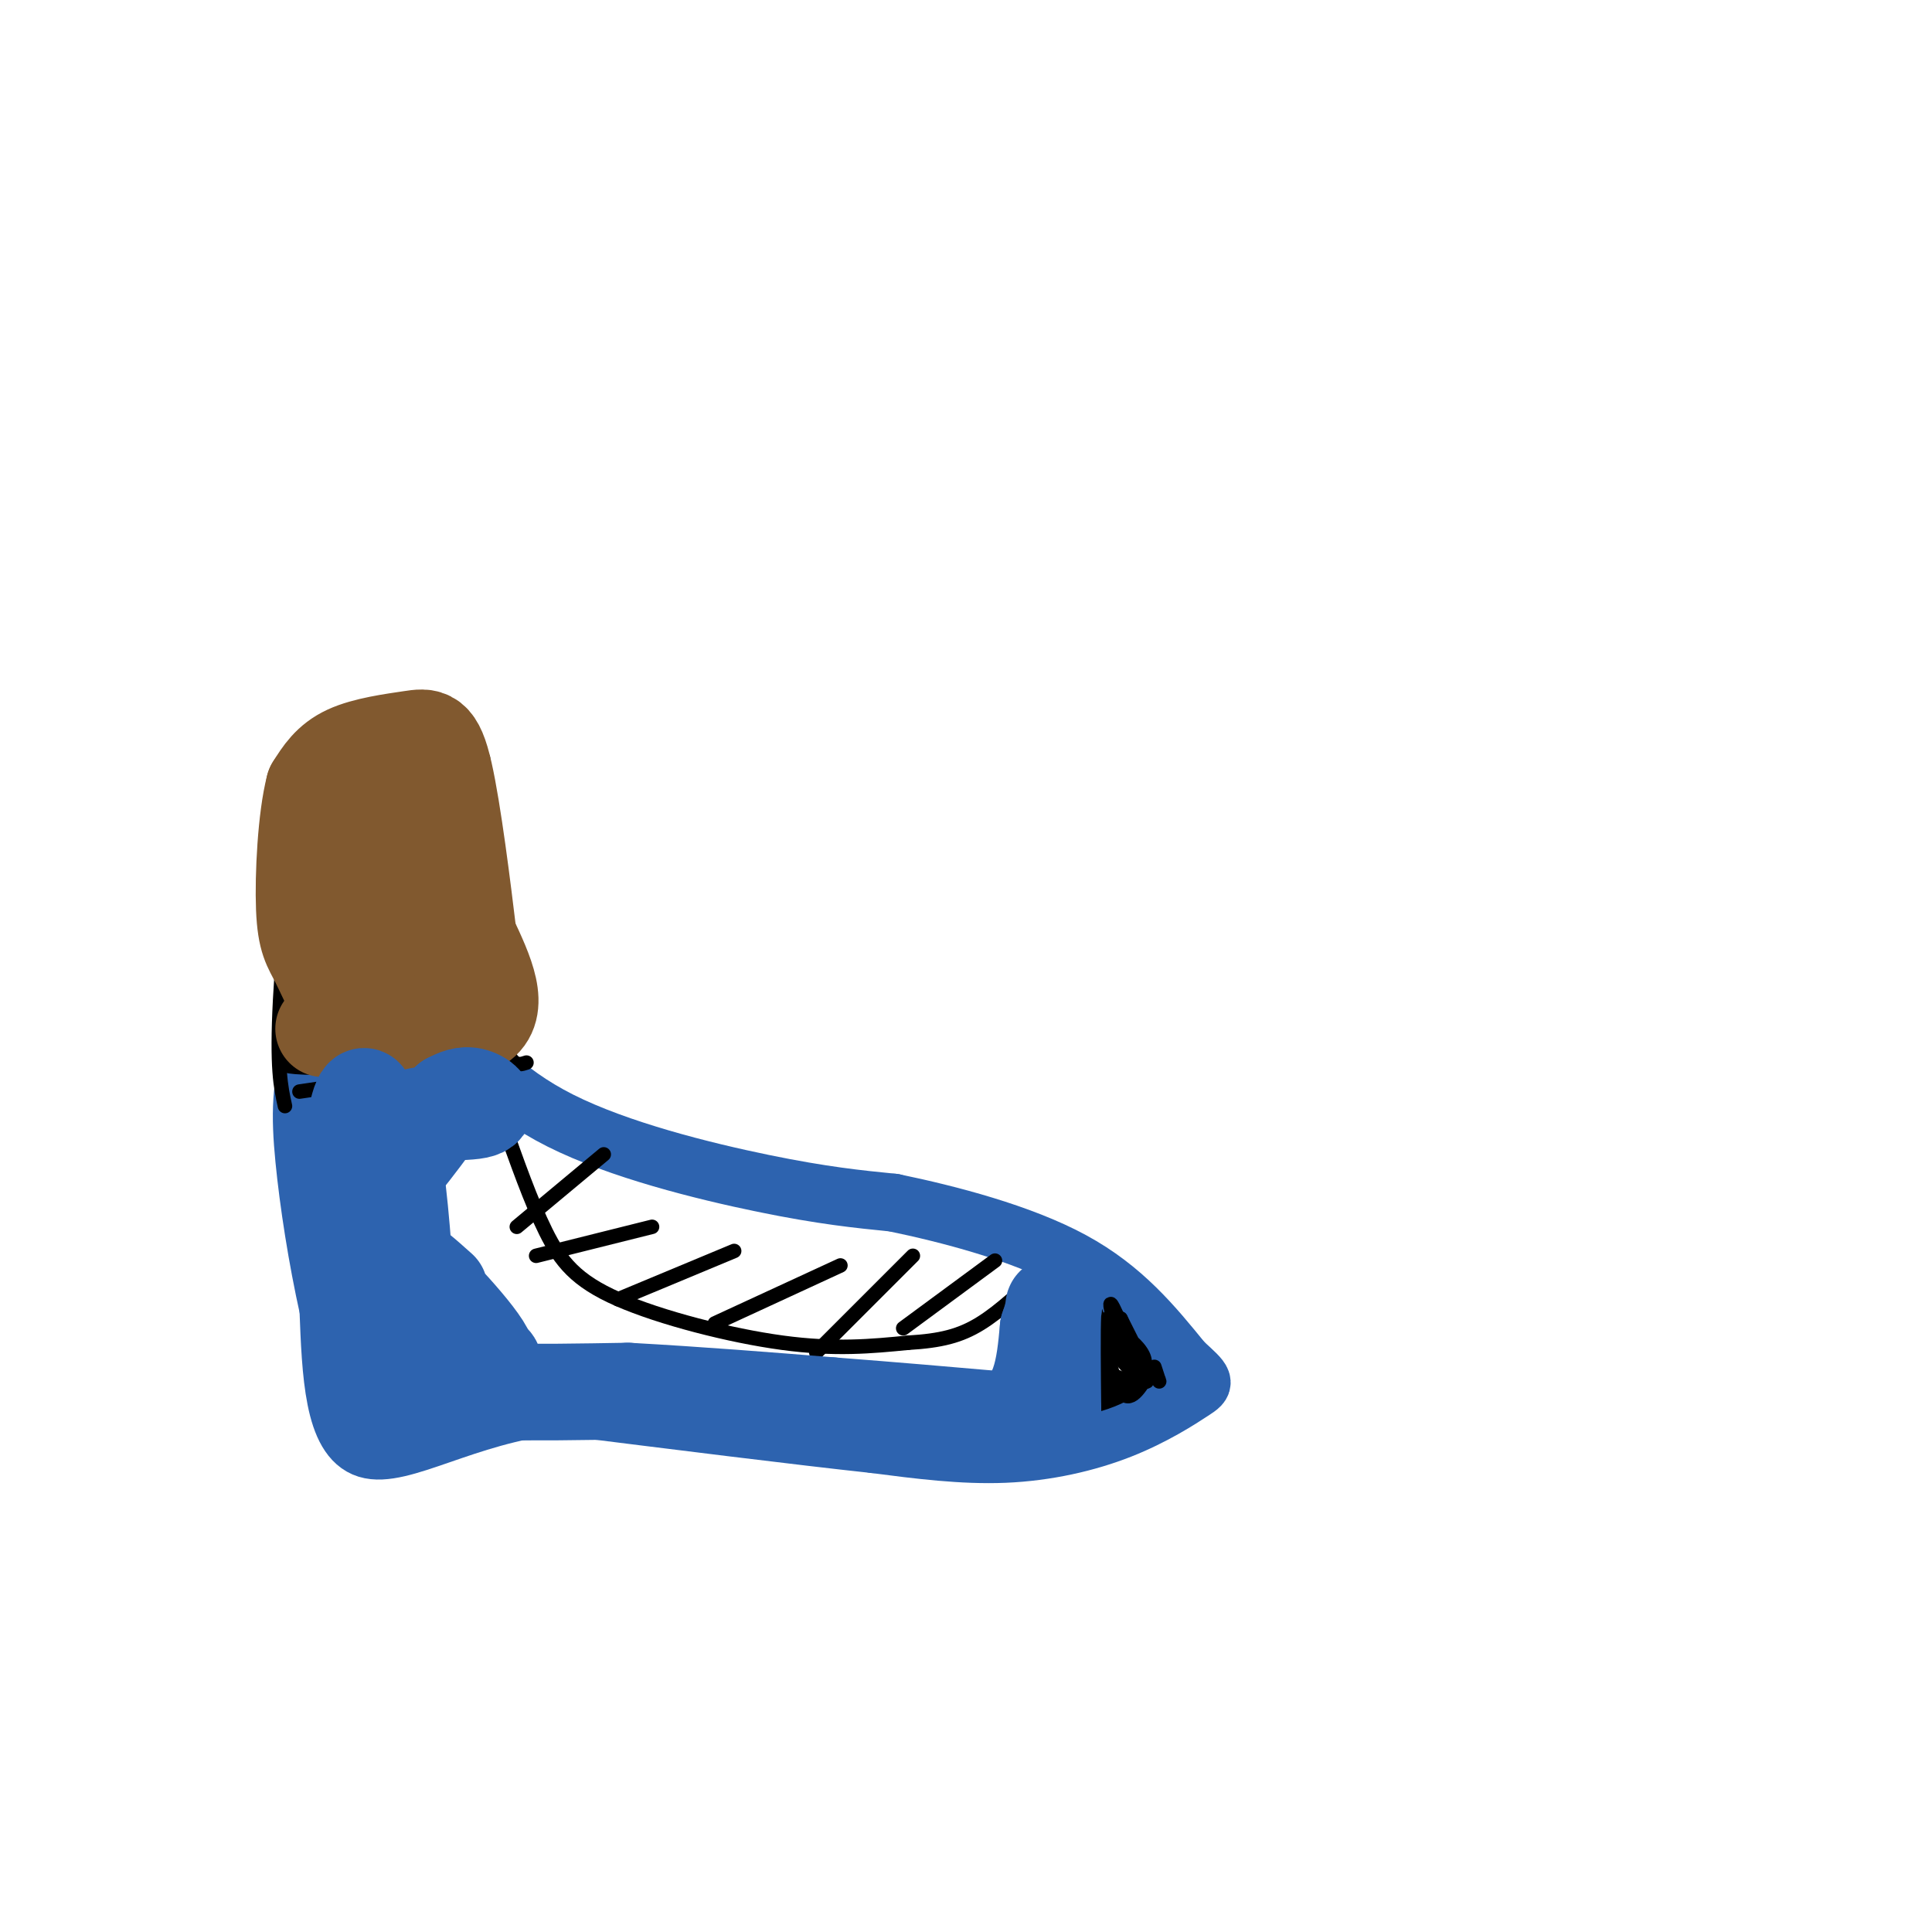 <svg viewBox='0 0 400 400' version='1.1' xmlns='http://www.w3.org/2000/svg' xmlns:xlink='http://www.w3.org/1999/xlink'><g fill='none' stroke='#2d63af' stroke-width='12' stroke-linecap='round' stroke-linejoin='round'><path d='M85,197c1.869,4.440 3.738,8.881 8,15c4.262,6.119 10.917,13.917 23,20c12.083,6.083 29.595,10.452 42,13c12.405,2.548 19.702,3.274 27,4'/><path d='M185,249c11.400,2.356 26.400,6.244 37,12c10.600,5.756 16.800,13.378 23,21'/><path d='M245,282c4.624,4.209 4.683,4.231 2,6c-2.683,1.769 -8.107,5.284 -15,8c-6.893,2.716 -15.255,4.633 -24,5c-8.745,0.367 -17.872,-0.817 -27,-2'/><path d='M181,299c-15.500,-1.667 -40.750,-4.833 -66,-8'/><path d='M115,291c-18.578,2.044 -32.022,11.156 -39,9c-6.978,-2.156 -7.489,-15.578 -8,-29'/><path d='M68,271c-2.319,-10.410 -4.116,-21.935 -5,-31c-0.884,-9.065 -0.853,-15.671 2,-24c2.853,-8.329 8.530,-18.380 13,-22c4.470,-3.620 7.735,-0.810 11,2'/><path d='M89,196c1.833,0.333 0.917,0.167 0,0'/></g>
<g fill='none' stroke='#000000' stroke-width='3' stroke-linecap='round' stroke-linejoin='round'><path d='M104,232c2.964,8.405 5.929,16.810 9,23c3.071,6.190 6.250,10.167 15,14c8.750,3.833 23.071,7.524 34,9c10.929,1.476 18.464,0.738 26,0'/><path d='M188,278c6.800,-0.400 10.800,-1.400 15,-4c4.200,-2.600 8.600,-6.800 13,-11'/><path d='M206,261c0.000,0.000 -19.000,14.000 -19,14'/><path d='M189,260c0.000,0.000 -20.000,20.000 -20,20'/><path d='M174,262c0.000,0.000 -26.000,12.000 -26,12'/><path d='M152,259c0.000,0.000 -24.000,10.000 -24,10'/><path d='M135,254c0.000,0.000 -24.000,6.000 -24,6'/><path d='M125,239c0.000,0.000 -18.000,15.000 -18,15'/><path d='M80,283c7.635,-1.475 15.269,-2.950 14,-3c-1.269,-0.050 -11.442,1.326 -12,2c-0.558,0.674 8.500,0.644 12,1c3.500,0.356 1.442,1.096 -3,1c-4.442,-0.096 -11.269,-1.027 -10,-1c1.269,0.027 10.635,1.014 20,2'/><path d='M101,285c-1.145,-0.074 -14.009,-1.260 -16,-1c-1.991,0.260 6.889,1.967 6,3c-0.889,1.033 -11.547,1.394 -11,1c0.547,-0.394 12.299,-1.541 14,-1c1.701,0.541 -6.650,2.771 -15,5'/><path d='M79,292c1.134,-0.515 11.469,-4.303 13,-4c1.531,0.303 -5.742,4.697 -10,2c-4.258,-2.697 -5.502,-12.485 -6,-14c-0.498,-1.515 -0.249,5.242 0,12'/><path d='M76,288c-0.287,-0.925 -1.005,-9.238 -1,-8c0.005,1.238 0.732,12.026 2,12c1.268,-0.026 3.077,-10.864 4,-13c0.923,-2.136 0.962,4.432 1,11'/><path d='M82,290c-1.530,2.056 -5.853,1.695 -3,1c2.853,-0.695 12.884,-1.726 14,-1c1.116,0.726 -6.681,3.207 -7,3c-0.319,-0.207 6.841,-3.104 14,-6'/><path d='M100,287c0.672,-0.619 -4.649,0.834 -3,1c1.649,0.166 10.267,-0.956 9,-3c-1.267,-2.044 -12.418,-5.012 -14,-5c-1.582,0.012 6.405,3.003 9,4c2.595,0.997 -0.203,-0.002 -3,-1'/><path d='M98,283c-5.940,-3.190 -19.292,-10.667 -20,-11c-0.708,-0.333 11.226,6.476 13,8c1.774,1.524 -6.613,-2.238 -15,-6'/><path d='M76,274c1.834,0.462 13.917,4.615 15,5c1.083,0.385 -8.836,-3.000 -11,-3c-2.164,-0.000 3.426,3.384 6,6c2.574,2.616 2.133,4.464 0,3c-2.133,-1.464 -5.959,-6.240 -6,-6c-0.041,0.240 3.703,5.497 5,7c1.297,1.503 0.149,-0.749 -1,-3'/><path d='M84,283c-1.206,-2.715 -3.722,-8.003 -3,-8c0.722,0.003 4.683,5.296 6,9c1.317,3.704 -0.009,5.818 -2,6c-1.991,0.182 -4.647,-1.570 -3,-2c1.647,-0.430 7.597,0.461 8,2c0.403,1.539 -4.742,3.725 -6,4c-1.258,0.275 1.371,-1.363 4,-3'/><path d='M88,291c1.831,-0.544 4.408,-0.404 3,0c-1.408,0.404 -6.802,1.070 -8,1c-1.198,-0.070 1.801,-0.877 2,-3c0.199,-2.123 -2.400,-5.561 -5,-9'/><path d='M80,280c-0.500,0.500 0.750,6.250 2,12'/><path d='M82,292c0.333,2.667 0.167,3.333 0,4'/><path d='M224,270c-0.133,-3.956 -0.267,-7.911 0,-3c0.267,4.911 0.933,18.689 1,21c0.067,2.311 -0.467,-6.844 -1,-16'/><path d='M224,272c0.357,2.071 1.750,15.250 2,15c0.250,-0.250 -0.643,-13.929 0,-16c0.643,-2.071 2.821,7.464 5,17'/><path d='M231,288c1.536,1.750 2.876,-2.374 0,-3c-2.876,-0.626 -9.967,2.244 -9,3c0.967,0.756 9.991,-0.604 11,0c1.009,0.604 -5.997,3.173 -7,3c-1.003,-0.173 3.999,-3.086 9,-6'/><path d='M235,285c-0.928,-0.056 -7.749,2.803 -7,3c0.749,0.197 9.067,-2.267 9,-6c-0.067,-3.733 -8.518,-8.736 -9,-7c-0.482,1.736 7.005,10.210 9,11c1.995,0.790 -1.503,-6.105 -5,-13'/><path d='M232,273c0.866,2.190 5.530,14.164 5,13c-0.530,-1.164 -6.256,-15.467 -7,-16c-0.744,-0.533 3.492,12.703 4,14c0.508,1.297 -2.712,-9.344 -4,-11c-1.288,-1.656 -0.644,5.672 0,13'/><path d='M230,286c-0.619,-1.012 -2.167,-10.042 -2,-10c0.167,0.042 2.048,9.155 4,12c1.952,2.845 3.976,-0.577 6,-4'/><path d='M238,284c1.422,-0.044 1.978,1.844 2,2c0.022,0.156 -0.489,-1.422 -1,-3'/><path d='M109,220c-1.978,0.667 -3.956,1.333 -6,-10c-2.044,-11.333 -4.156,-34.667 -6,-45c-1.844,-10.333 -3.422,-7.667 -5,-5'/><path d='M59,229c-0.869,-3.911 -1.738,-7.821 -1,-22c0.738,-14.179 3.083,-38.625 6,-49c2.917,-10.375 6.405,-6.679 10,-5c3.595,1.679 7.298,1.339 11,1'/><path d='M85,154c4.333,0.667 9.667,1.833 15,3'/><path d='M62,226c11.036,-1.607 22.071,-3.214 21,-4c-1.071,-0.786 -14.250,-0.750 -20,-1c-5.750,-0.250 -4.071,-0.786 4,-1c8.071,-0.214 22.536,-0.107 37,0'/></g>
<g fill='none' stroke='#81592f' stroke-width='20' stroke-linecap='round' stroke-linejoin='round'><path d='M67,213c13.500,1.083 27.000,2.167 32,-1c5.000,-3.167 1.500,-10.583 -2,-18'/><path d='M97,194c-1.203,-10.035 -3.209,-26.123 -5,-34c-1.791,-7.877 -3.367,-7.544 -7,-7c-3.633,0.544 -9.324,1.298 -13,3c-3.676,1.702 -5.338,4.351 -7,7'/><path d='M65,163c-1.648,6.241 -2.266,18.343 -2,25c0.266,6.657 1.418,7.869 3,11c1.582,3.131 3.595,8.180 6,10c2.405,1.820 5.203,0.410 8,-1'/><path d='M80,208c3.310,1.817 7.586,6.860 8,-3c0.414,-9.860 -3.033,-34.622 -4,-36c-0.967,-1.378 0.547,20.629 0,22c-0.547,1.371 -3.156,-17.894 -4,-25c-0.844,-7.106 0.078,-2.053 1,3'/><path d='M81,169c-0.667,5.667 -2.833,18.333 -5,31'/><path d='M74,214c0.000,0.000 -1.000,1.000 -1,1'/></g>
<g fill='none' stroke='#2d63af' stroke-width='20' stroke-linecap='round' stroke-linejoin='round'><path d='M91,267c-3.271,-2.919 -6.542,-5.838 -3,-2c3.542,3.838 13.896,14.434 13,17c-0.896,2.566 -13.041,-2.898 -13,-4c0.041,-1.102 12.269,2.158 14,4c1.731,1.842 -7.034,2.265 -11,2c-3.966,-0.265 -3.133,-1.219 -2,-2c1.133,-0.781 2.567,-1.391 4,-2'/><path d='M93,280c-0.114,-1.228 -2.399,-3.296 -3,-2c-0.601,1.296 0.483,5.958 -1,7c-1.483,1.042 -5.531,-1.535 -5,-1c0.531,0.535 5.643,4.183 6,5c0.357,0.817 -4.041,-1.195 -6,-4c-1.959,-2.805 -1.480,-6.402 -1,-10'/><path d='M83,275c-1.050,-6.016 -3.174,-16.057 -4,-24c-0.826,-7.943 -0.356,-13.789 1,-7c1.356,6.789 3.596,26.212 4,26c0.404,-0.212 -1.027,-20.061 -2,-26c-0.973,-5.939 -1.486,2.030 -2,10'/><path d='M80,254c-1.671,-2.504 -4.850,-13.764 -1,-19c3.850,-5.236 14.729,-4.448 19,-5c4.271,-0.552 1.935,-2.443 0,-3c-1.935,-0.557 -3.467,0.222 -5,1'/><path d='M93,228c-4.096,4.968 -11.835,16.889 -15,17c-3.165,0.111 -1.756,-11.589 -2,-16c-0.244,-4.411 -2.143,-1.534 -3,8c-0.857,9.534 -0.674,25.724 1,35c1.674,9.276 4.837,11.638 8,14'/><path d='M82,286c9.333,2.667 28.667,2.333 48,2'/><path d='M130,288c15.000,0.833 28.500,1.917 42,3'/><path d='M172,291c13.000,1.000 24.500,2.000 36,3'/><path d='M208,294c7.500,-2.667 8.250,-10.833 9,-19'/><path d='M217,275c1.622,-4.511 1.178,-6.289 1,-3c-0.178,3.289 -0.089,11.644 0,20'/><path d='M218,292c-0.333,3.333 -1.167,1.667 -2,0'/><path d='M94,290c0.000,0.000 -11.000,3.000 -11,3'/></g>
</svg>